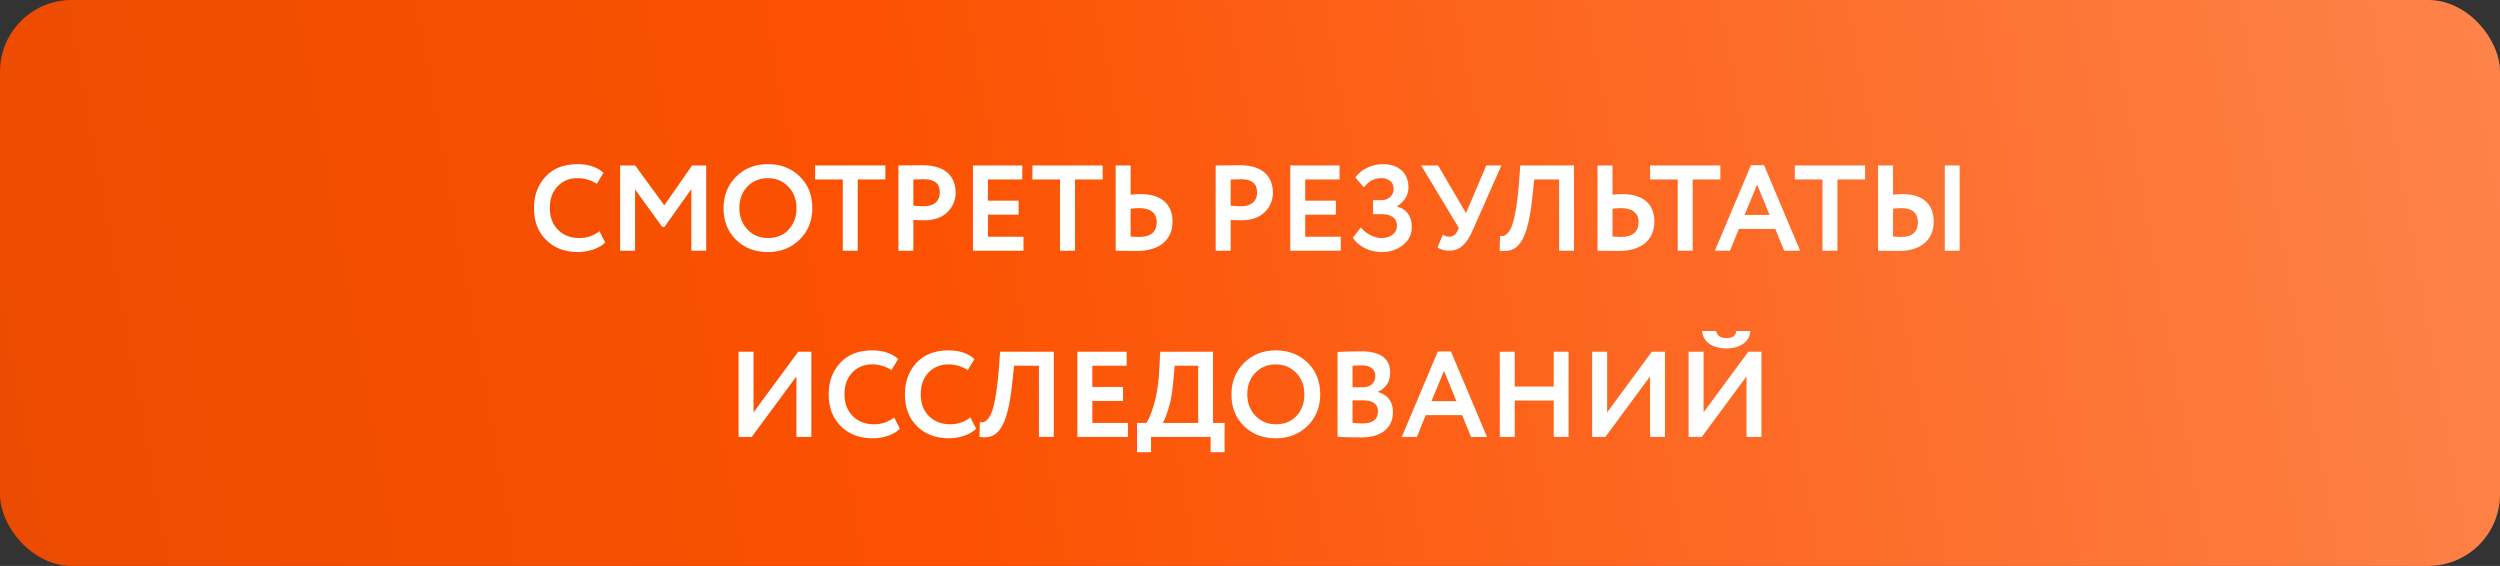 <?xml version="1.0" encoding="UTF-8"?> <svg xmlns="http://www.w3.org/2000/svg" width="349" height="79" viewBox="0 0 349 79" fill="none"><rect x="0" y="0" width="349" height="79" fill="#333333" stroke="none"/> <rect width="349" height="79" rx="10" fill="url(#paint0_linear_45_224)"></rect> <path d="M83.689 32.28L84.488 33.844C83.74 34.643 82.227 35.187 80.68 35.187C78.861 35.187 77.382 34.626 76.243 33.504C75.104 32.382 74.543 30.903 74.543 29.05C74.543 27.265 75.087 25.803 76.158 24.647C77.229 23.491 78.725 22.913 80.629 22.913C82.159 22.913 83.366 23.321 84.25 24.12L83.315 25.667C82.516 25.14 81.615 24.868 80.629 24.868C79.507 24.868 78.572 25.242 77.841 26.007C77.11 26.772 76.753 27.775 76.753 29.05C76.753 30.291 77.127 31.294 77.892 32.076C78.657 32.841 79.66 33.232 80.867 33.232C81.921 33.232 82.856 32.909 83.689 32.28ZM88.658 35H86.567V23.1H88.675L92.738 28.659L96.614 23.1H98.586V35H96.512V26.398L92.755 31.685H92.449L88.658 26.449V35ZM101.006 29.05C101.006 27.299 101.584 25.854 102.74 24.681C103.913 23.508 105.392 22.913 107.194 22.913C108.979 22.913 110.458 23.474 111.631 24.613C112.804 25.752 113.399 27.231 113.399 29.05C113.399 30.835 112.804 32.297 111.631 33.453C110.458 34.609 108.979 35.187 107.194 35.187C105.409 35.187 103.93 34.626 102.757 33.487C101.584 32.348 101.006 30.869 101.006 29.05ZM103.216 29.05C103.216 30.24 103.59 31.243 104.355 32.042C105.12 32.841 106.072 33.232 107.194 33.232C108.418 33.232 109.387 32.841 110.101 32.042C110.832 31.243 111.189 30.257 111.189 29.05C111.189 27.826 110.798 26.823 110.033 26.041C109.268 25.259 108.333 24.868 107.194 24.868C106.055 24.868 105.103 25.259 104.338 26.041C103.59 26.823 103.216 27.826 103.216 29.05ZM117.651 25.055H113.792V23.1H123.601V25.055H119.742V35H117.651V25.055ZM127.506 30.699V35H125.415V23.1C125.619 23.1 126.163 23.1 127.03 23.083C127.914 23.066 128.509 23.066 128.798 23.066C132.283 23.066 133.405 24.919 133.405 26.891C133.405 27.962 133.014 28.88 132.249 29.628C131.484 30.376 130.413 30.75 129.053 30.75C128.356 30.75 127.846 30.733 127.506 30.699ZM129.002 25.021C128.747 25.021 128.254 25.038 127.506 25.055V28.71C128.05 28.761 128.543 28.795 128.985 28.795C130.294 28.795 131.195 28.149 131.195 26.874C131.195 25.633 130.464 25.021 129.002 25.021ZM142.879 35H135.824V23.1H142.709V25.055H137.915V28.013H142.199V29.968H137.915V33.045H142.879V35ZM147.982 25.055H144.123V23.1H153.932V25.055H150.073V35H147.982V25.055ZM159.027 29.05C158.772 29.05 158.364 29.084 157.837 29.135V33.028C158.585 33.062 158.976 33.079 158.993 33.079C160.642 33.079 161.475 32.382 161.475 30.988C161.475 29.696 160.54 29.05 159.027 29.05ZM155.746 23.1H157.837V27.18C158.279 27.129 158.738 27.095 159.197 27.095C162.189 27.095 163.685 28.54 163.685 30.937C163.685 33.47 161.883 35.034 158.755 35.034C158.33 35.034 157.769 35.034 157.072 35.017C156.375 35 155.933 35 155.746 35V23.1ZM171.799 30.699V35H169.708V23.1C169.912 23.1 170.456 23.1 171.323 23.083C172.207 23.066 172.802 23.066 173.091 23.066C176.576 23.066 177.698 24.919 177.698 26.891C177.698 27.962 177.307 28.88 176.542 29.628C175.777 30.376 174.706 30.75 173.346 30.75C172.649 30.75 172.139 30.733 171.799 30.699ZM173.295 25.021C173.04 25.021 172.547 25.038 171.799 25.055V28.71C172.343 28.761 172.836 28.795 173.278 28.795C174.587 28.795 175.488 28.149 175.488 26.874C175.488 25.633 174.757 25.021 173.295 25.021ZM187.172 35H180.117V23.1H187.002V25.055H182.208V28.013H186.492V29.968H182.208V33.045H187.172V35ZM192.921 35.187C191 35.187 189.572 34.286 188.841 33.181L189.98 31.77C190.728 32.637 191.867 33.232 192.819 33.232C194.06 33.232 195.012 32.62 195.012 31.464C195.012 30.512 194.264 29.9 192.904 29.9H191.68V27.945H192.836C193.771 27.945 194.553 27.333 194.553 26.381C194.553 25.412 193.856 24.868 192.819 24.868C191.85 24.868 191.051 25.293 190.405 26.16L189.198 24.766C189.997 23.661 191.476 22.913 193.057 22.913C195.216 22.913 196.627 24.12 196.627 26.177C196.627 27.146 196.066 28.183 195.029 28.795V28.846C196.406 29.186 197.086 30.24 197.086 31.668C197.086 32.722 196.678 33.572 195.845 34.218C195.029 34.864 194.06 35.187 192.921 35.187ZM207.489 23.1H209.597L205.551 32.229C204.718 34.116 203.749 35 202.321 35C201.624 35 201.08 34.847 200.689 34.524L201.42 32.756C201.709 32.943 201.998 33.045 202.304 33.045C202.831 33.045 203.222 32.773 203.477 32.212L203.647 31.804L198.394 23.1H200.757L204.65 29.747L207.489 23.1ZM219.725 35H217.651V25.055H214.183L213.945 27.299C213.248 34.218 211.701 35.323 209.355 35L209.406 32.926C209.865 32.994 210.12 32.96 210.579 32.416C210.8 32.144 211.004 31.753 211.157 31.243C211.497 30.223 211.854 28.217 212.058 25.48L212.228 23.1H219.725V35ZM226.296 29.05C226.041 29.05 225.633 29.084 225.106 29.135V33.028C225.854 33.062 226.245 33.079 226.262 33.079C227.911 33.079 228.744 32.382 228.744 30.988C228.744 29.696 227.809 29.05 226.296 29.05ZM223.015 23.1H225.106V27.18C225.548 27.129 226.007 27.095 226.466 27.095C229.458 27.095 230.954 28.54 230.954 30.937C230.954 33.47 229.152 35.034 226.024 35.034C225.599 35.034 225.038 35.034 224.341 35.017C223.644 35 223.202 35 223.015 35V23.1ZM234.211 25.055H230.352V23.1H240.161V25.055H236.302V35H234.211V25.055ZM241.506 35H239.398L244.43 23.066H246.266L251.298 35H249.071L247.83 31.957H242.747L241.506 35ZM247.031 30.002L245.297 25.769L243.546 30.002H247.031ZM254.415 25.055H250.556V23.1H260.365V25.055H256.506V35H254.415V25.055ZM273.568 35H271.494V23.1H273.568V35ZM265.425 29.05C265.187 29.05 264.796 29.084 264.269 29.135V33.028C264.541 33.028 265.068 33.079 265.391 33.079C266.955 33.079 267.737 32.382 267.737 30.988C267.737 29.713 266.904 29.05 265.425 29.05ZM262.178 23.1H264.269V27.18C264.711 27.129 265.153 27.095 265.595 27.095C268.468 27.095 269.947 28.54 269.947 30.937C269.947 33.47 268.145 35.034 265.136 35.034C264.728 35.034 264.184 35.034 263.487 35.017C262.807 35 262.365 35 262.178 35V23.1ZM111.177 52.551L104.938 61H103.102V49.1H105.193V57.566L111.432 49.1H113.268V61H111.177V52.551ZM124.828 58.28L125.627 59.844C124.879 60.643 123.366 61.187 121.819 61.187C120 61.187 118.521 60.626 117.382 59.504C116.243 58.382 115.682 56.903 115.682 55.05C115.682 53.265 116.226 51.803 117.297 50.647C118.368 49.491 119.864 48.913 121.768 48.913C123.298 48.913 124.505 49.321 125.389 50.12L124.454 51.667C123.655 51.14 122.754 50.868 121.768 50.868C120.646 50.868 119.711 51.242 118.98 52.007C118.249 52.772 117.892 53.775 117.892 55.05C117.892 56.291 118.266 57.294 119.031 58.076C119.796 58.841 120.799 59.232 122.006 59.232C123.06 59.232 123.995 58.909 124.828 58.28ZM135.47 58.28L136.269 59.844C135.521 60.643 134.008 61.187 132.461 61.187C130.642 61.187 129.163 60.626 128.024 59.504C126.885 58.382 126.324 56.903 126.324 55.05C126.324 53.265 126.868 51.803 127.939 50.647C129.01 49.491 130.506 48.913 132.41 48.913C133.94 48.913 135.147 49.321 136.031 50.12L135.096 51.667C134.297 51.14 133.396 50.868 132.41 50.868C131.288 50.868 130.353 51.242 129.622 52.007C128.891 52.772 128.534 53.775 128.534 55.05C128.534 56.291 128.908 57.294 129.673 58.076C130.438 58.841 131.441 59.232 132.648 59.232C133.702 59.232 134.637 58.909 135.47 58.28ZM147.11 61H145.036V51.055H141.568L141.33 53.299C140.633 60.218 139.086 61.323 136.74 61L136.791 58.926C137.25 58.994 137.505 58.96 137.964 58.416C138.185 58.144 138.389 57.753 138.542 57.243C138.882 56.223 139.239 54.217 139.443 51.48L139.613 49.1H147.11V61ZM157.455 61H150.4V49.1H157.285V51.055H152.491V54.013H156.775V55.968H152.491V59.045H157.455V61ZM160.688 63.125H158.733V59.045H160.008C160.365 58.62 160.722 57.736 161.113 56.41C161.504 55.067 161.759 53.435 161.844 51.48L161.963 49.1H169.341V59.045H170.956V63.125H169.001V61H160.688V63.125ZM163.986 51.055L163.799 53.129C163.697 54.523 163.493 55.781 163.17 56.886C162.847 57.991 162.558 58.722 162.303 59.045H167.267V51.055H163.986ZM171.911 55.05C171.911 53.299 172.489 51.854 173.645 50.681C174.818 49.508 176.297 48.913 178.099 48.913C179.884 48.913 181.363 49.474 182.536 50.613C183.709 51.752 184.304 53.231 184.304 55.05C184.304 56.835 183.709 58.297 182.536 59.453C181.363 60.609 179.884 61.187 178.099 61.187C176.314 61.187 174.835 60.626 173.662 59.487C172.489 58.348 171.911 56.869 171.911 55.05ZM174.121 55.05C174.121 56.24 174.495 57.243 175.26 58.042C176.025 58.841 176.977 59.232 178.099 59.232C179.323 59.232 180.292 58.841 181.006 58.042C181.737 57.243 182.094 56.257 182.094 55.05C182.094 53.826 181.703 52.823 180.938 52.041C180.173 51.259 179.238 50.868 178.099 50.868C176.96 50.868 176.008 51.259 175.243 52.041C174.495 52.823 174.121 53.826 174.121 55.05ZM186.724 60.983V49.134C187.829 49.083 188.985 49.049 190.158 49.049C192.861 49.049 194.068 50.222 194.068 51.99C194.068 53.265 193.507 54.166 192.368 54.693V54.727C193.609 55.05 194.459 55.985 194.459 57.498C194.459 59.861 192.691 61.068 190.039 61.068C188.594 61.068 187.489 61.034 186.724 60.983ZM190.294 55.883H188.815V59.028C189.291 59.079 189.75 59.113 190.192 59.113C191.637 59.113 192.368 58.535 192.368 57.396C192.368 56.393 191.603 55.883 190.294 55.883ZM190.124 51.004C189.631 51.004 189.189 51.021 188.815 51.055V54.064H190.226C191.263 54.064 191.994 53.52 191.994 52.483C191.994 51.531 191.28 51.004 190.124 51.004ZM197.794 61H195.686L200.718 49.066H202.554L207.586 61H205.359L204.118 57.957H199.035L197.794 61ZM203.319 56.002L201.585 51.769L199.834 56.002H203.319ZM218.974 61H216.9V55.917H211.46V61H209.369V49.1H211.46V53.962H216.9V49.1H218.974V61ZM230.343 52.551L224.104 61H222.268V49.1H224.359V57.566L230.598 49.1H232.434V61H230.343V52.551ZM243.807 52.551L237.568 61H235.732V49.1H237.823V57.566L244.062 49.1H245.898V61H243.807V52.551ZM237.619 46.21H239.574C239.71 46.873 240.186 47.196 241.019 47.196C241.869 47.196 242.328 46.873 242.379 46.21H244.334C244.317 46.941 243.994 47.519 243.365 47.978C242.736 48.42 241.954 48.641 241.019 48.641C238.996 48.641 237.738 47.689 237.619 46.21Z" fill="white"></path> <defs> <linearGradient id="paint0_linear_45_224" x1="-282.068" y1="116.031" x2="501.705" y2="-24.168" gradientUnits="userSpaceOnUse"> <stop stop-color="#C84000"></stop> <stop offset="0.521" stop-color="#FC5101"></stop> <stop offset="1" stop-color="#FFA67C"></stop> </linearGradient> </defs> </svg> 